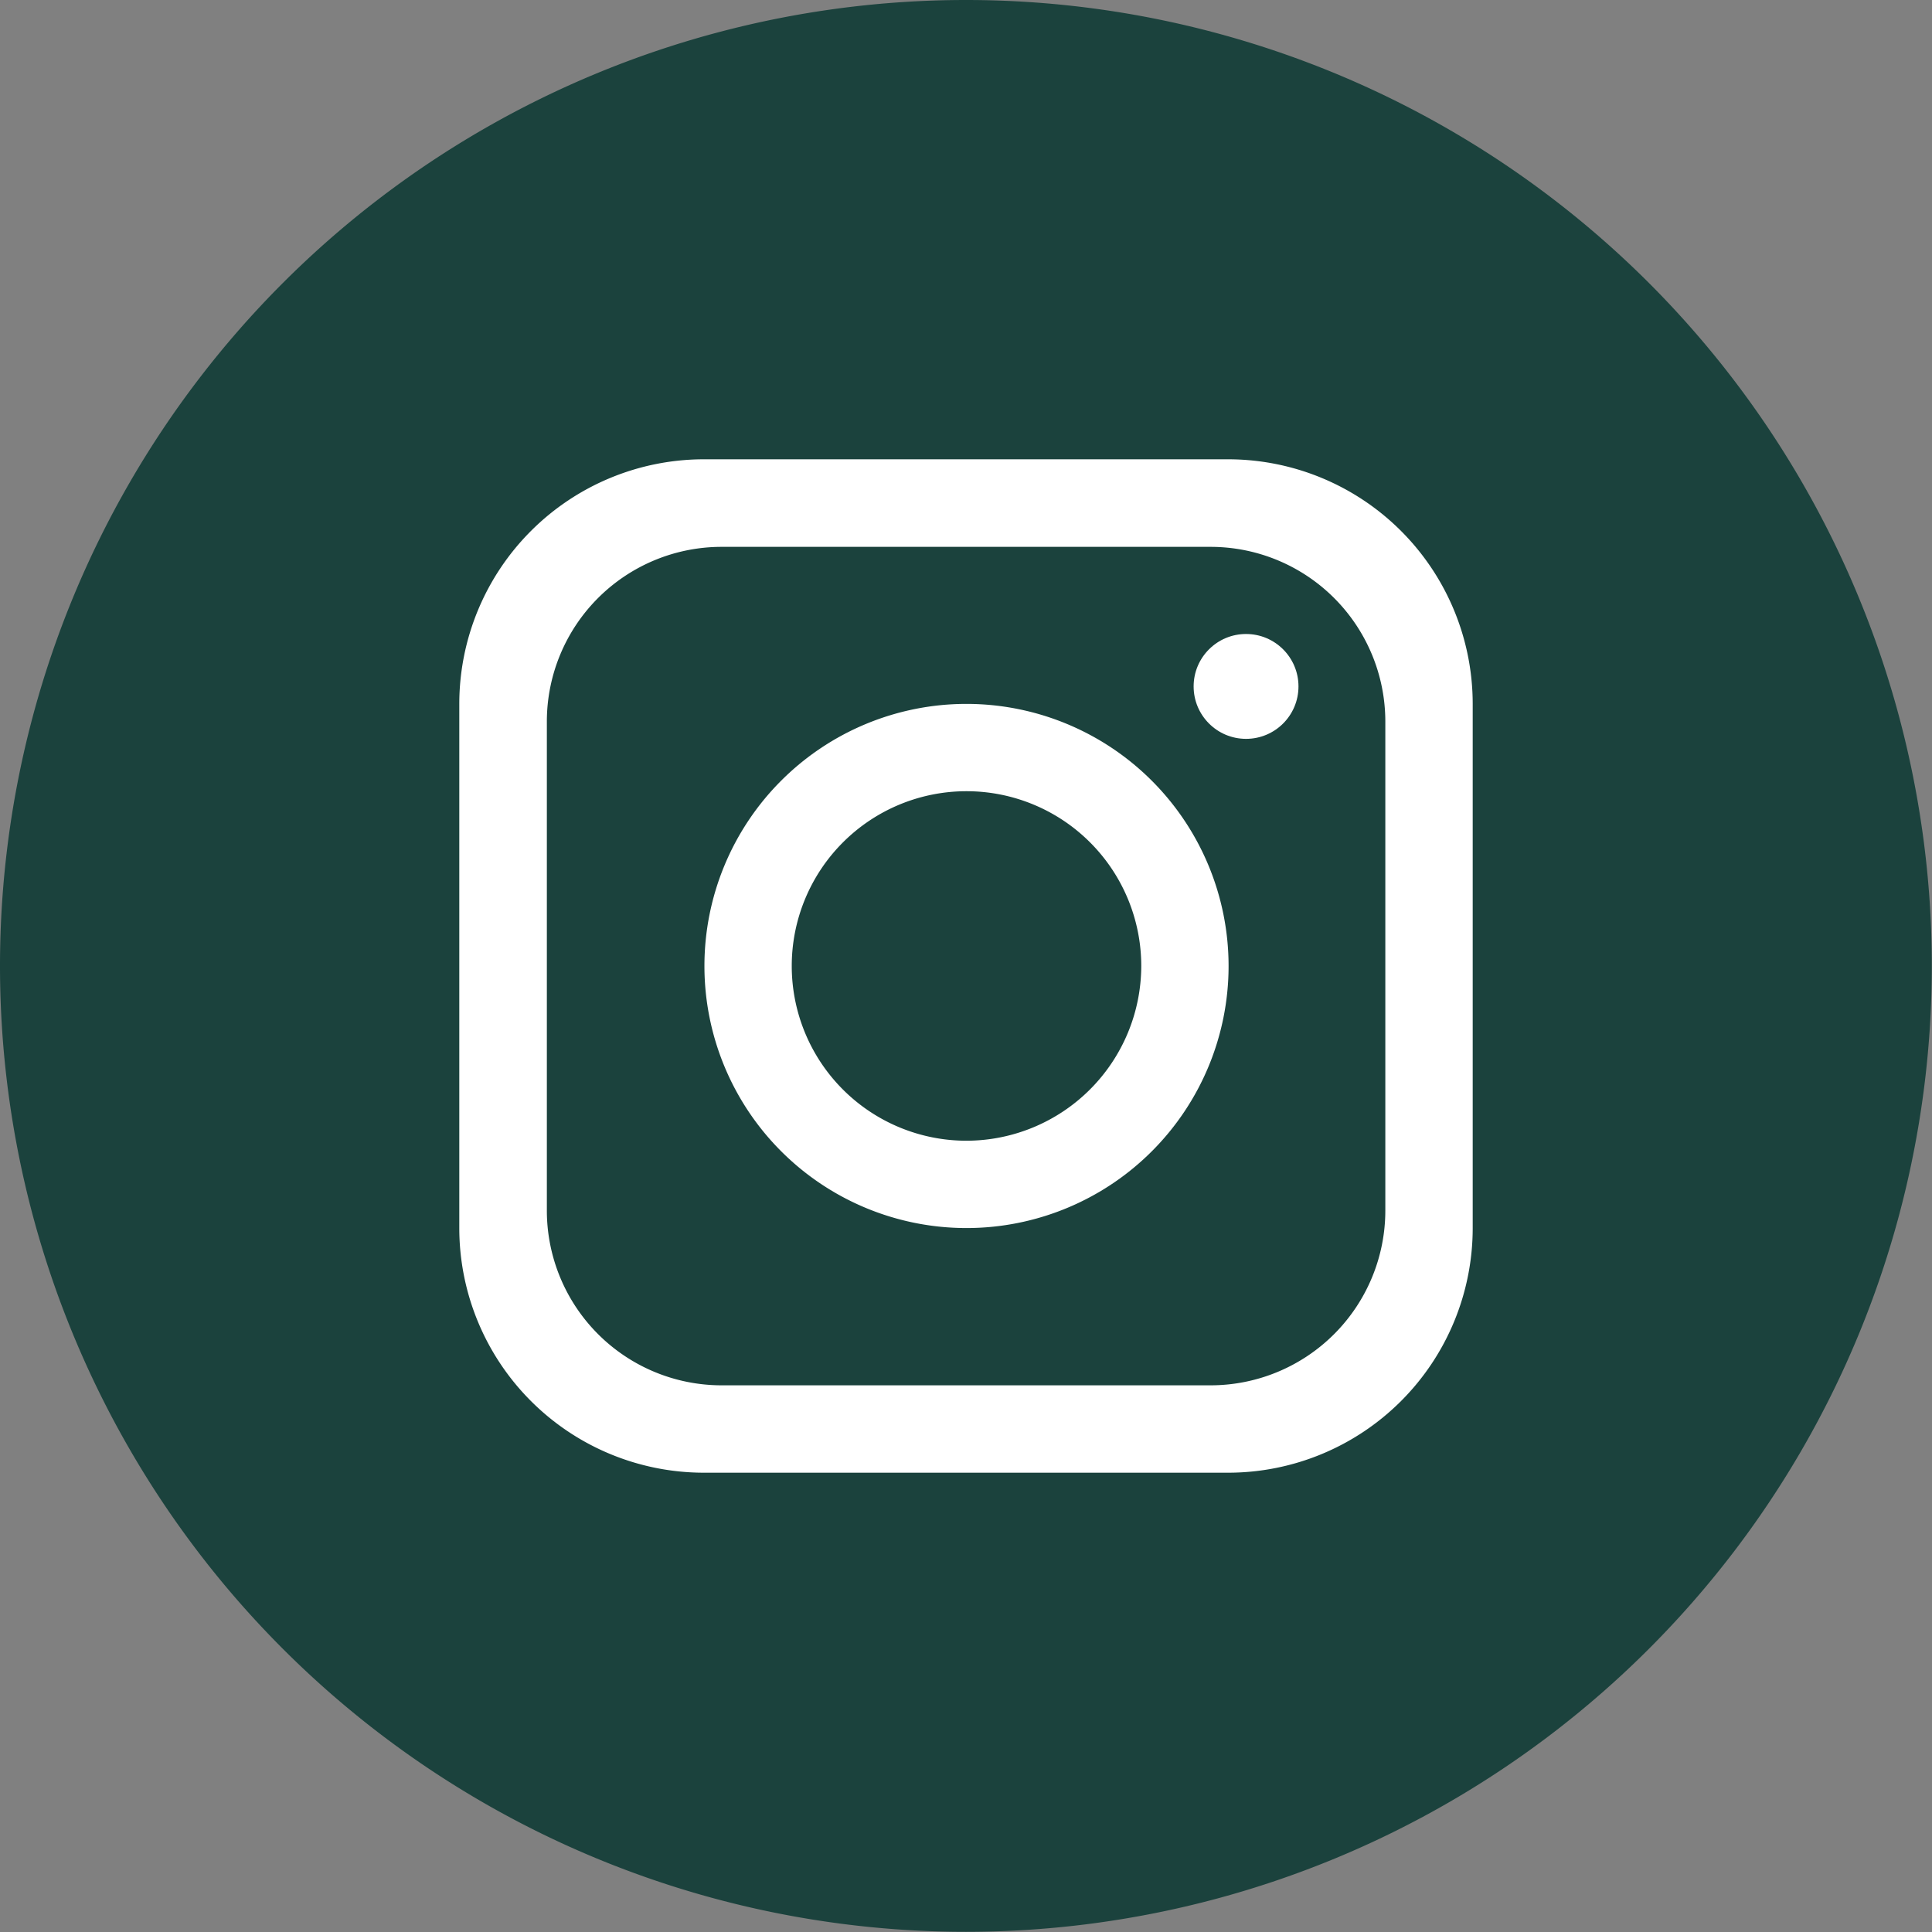 <svg id="Capa_1" data-name="Capa 1" xmlns="http://www.w3.org/2000/svg" viewBox="0 0 325.03 325.03"><rect x="0" y="0" width="325.03" height="325.03" fill="#808080" stroke="none"/><defs><style>.cls-1{fill:#1b423d;}.cls-2{fill:#fff;}</style></defs><path class="cls-1" d="M325,162.51A162.52,162.52,0,0,1,162.51,325h0A162.51,162.51,0,0,1,0,162.51H0A162.51,162.51,0,0,1,162.51,0h0A162.51,162.51,0,0,1,325,162.51Z"/><path class="cls-2" d="M206.6,77.27H118.42a41.16,41.16,0,0,0-41.15,41.15V206.6a41.16,41.16,0,0,0,41.15,41.16H206.6a41.16,41.16,0,0,0,41.16-41.16V118.42A41.16,41.16,0,0,0,206.6,77.27Zm26.46,126.39a29.41,29.41,0,0,1-29.39,29.4H121.36A29.41,29.41,0,0,1,92,203.66v-82.3A29.4,29.4,0,0,1,121.36,92h82.31a29.4,29.4,0,0,1,29.39,29.39Z"/><path class="cls-2" d="M162.6,118.42a44.09,44.09,0,1,0,44.09,44.09A44.11,44.11,0,0,0,162.6,118.42Zm0,73.49A29.4,29.4,0,1,1,192,162.51,29.45,29.45,0,0,1,162.6,191.91Z"/><circle class="cls-2" cx="209.63" cy="115.48" r="8.82"/></svg>